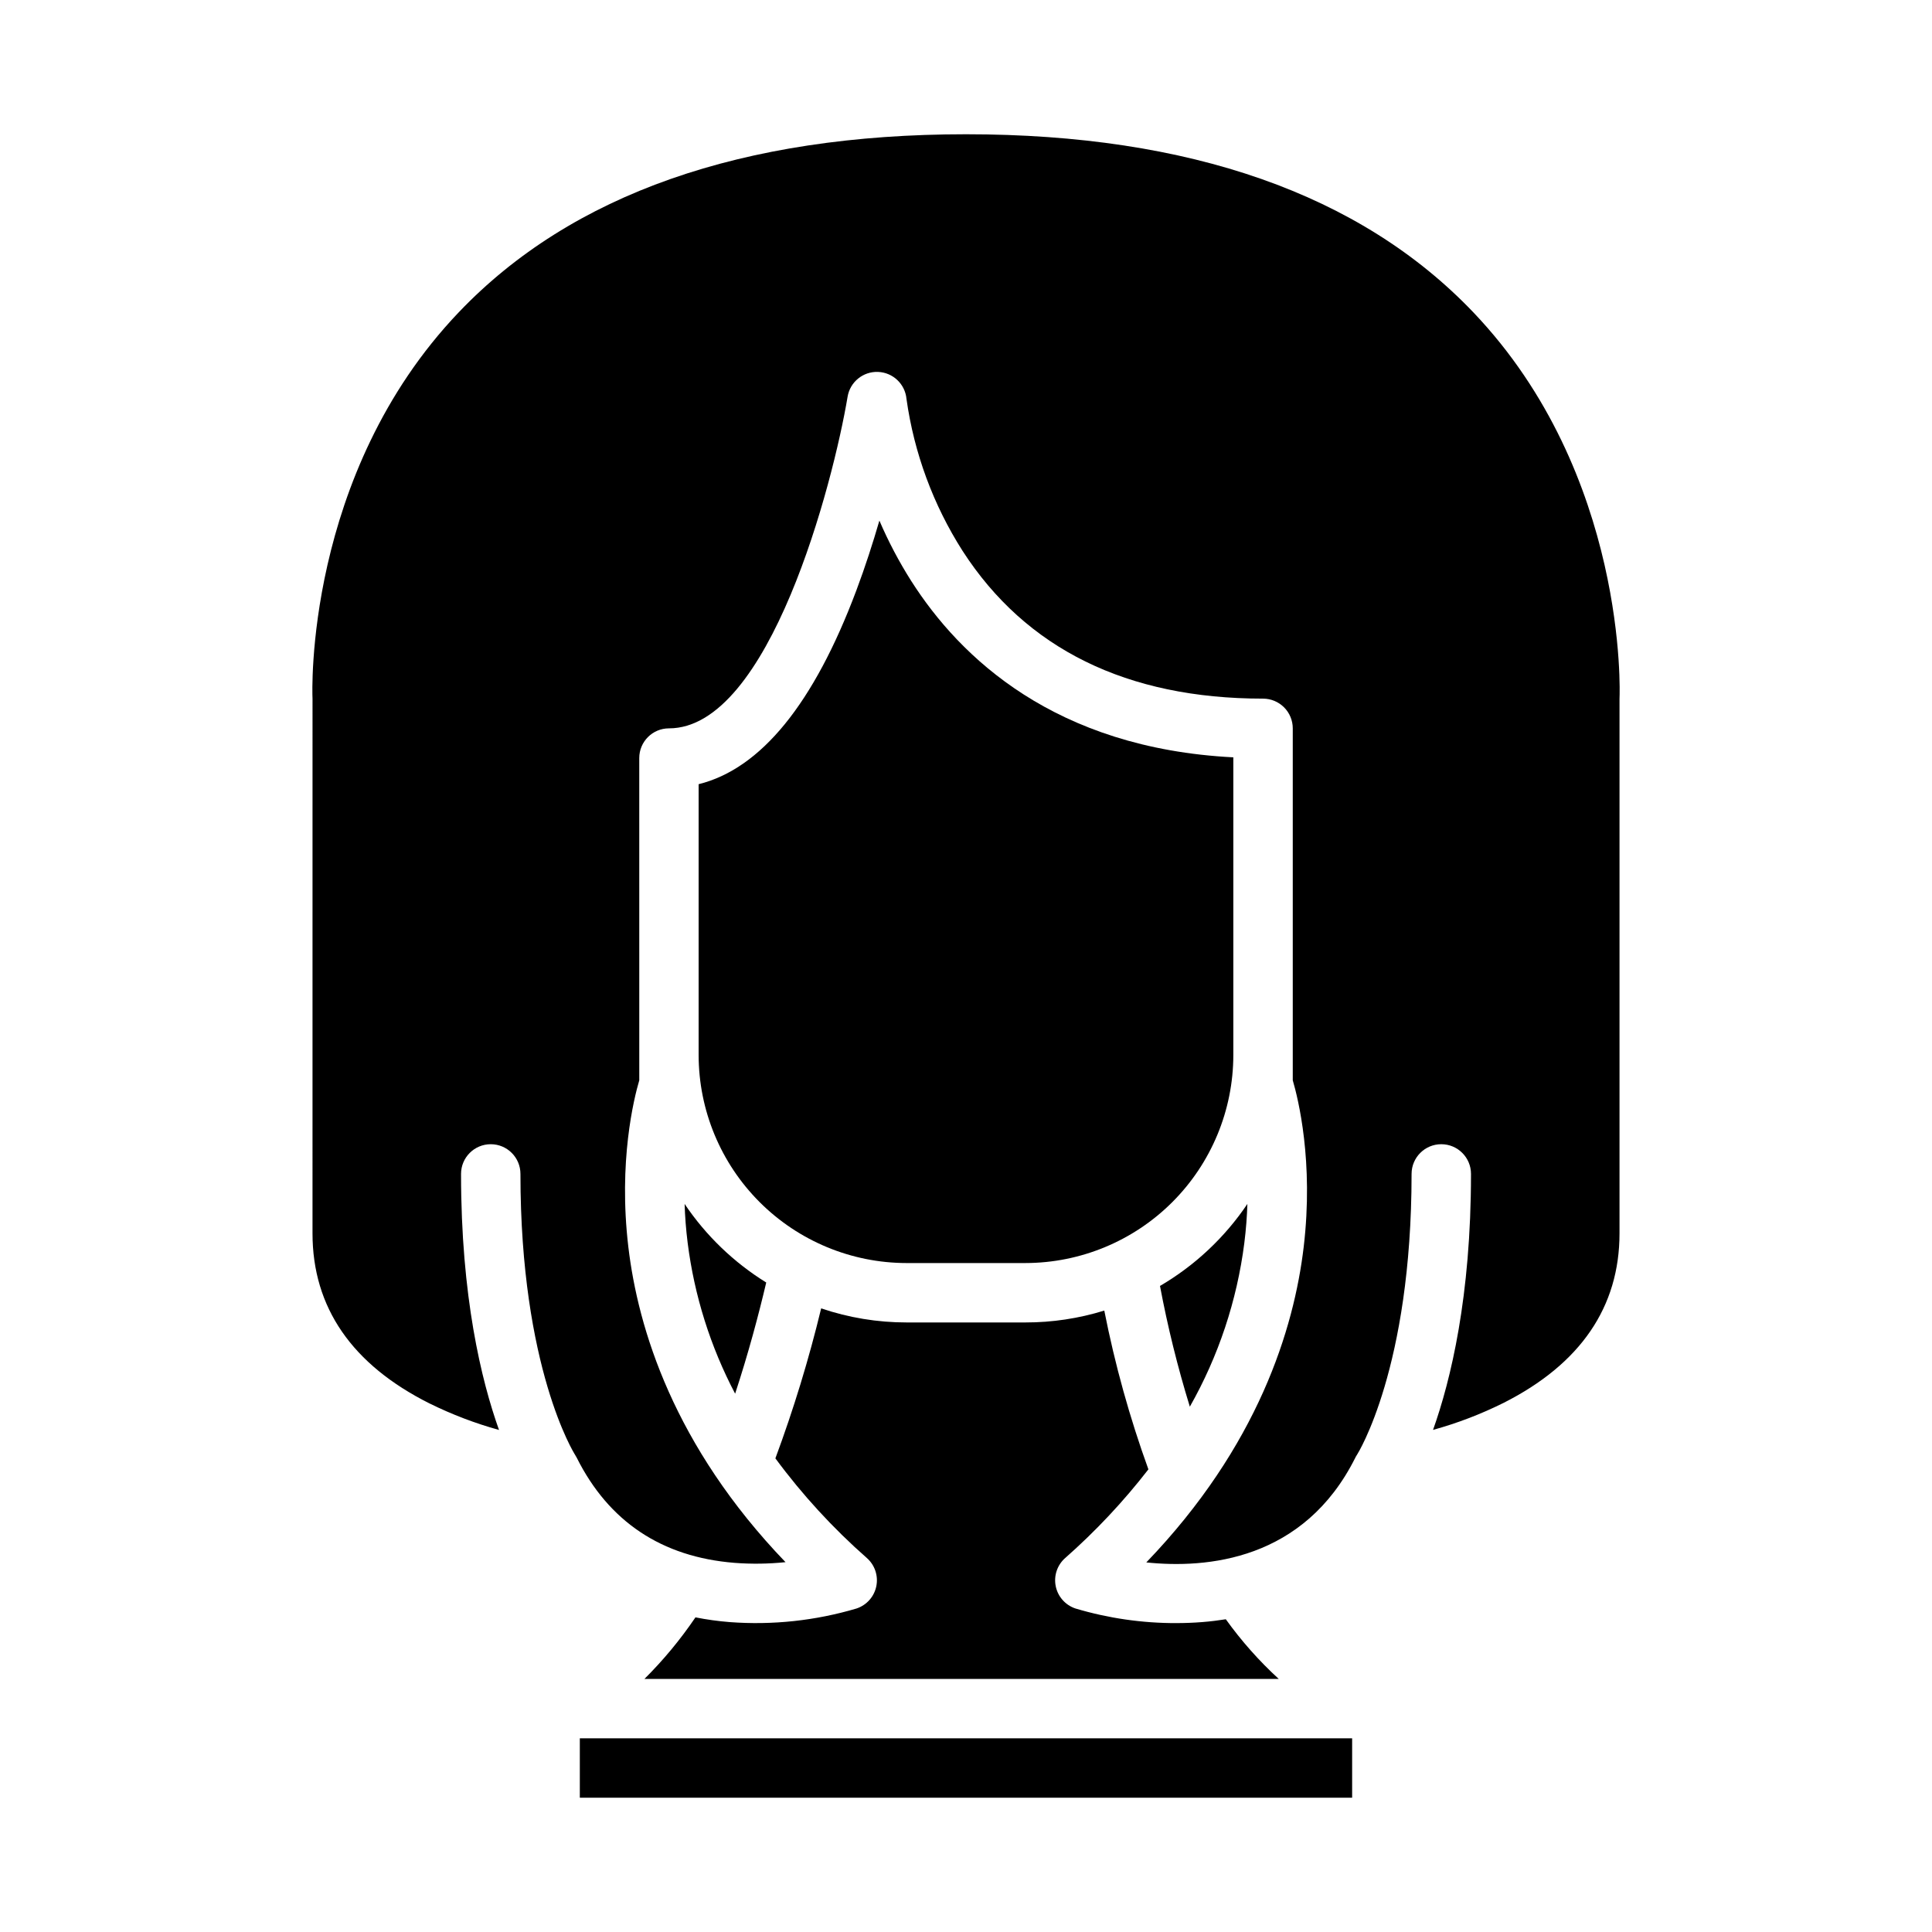 <?xml version="1.0" encoding="UTF-8"?>
<!-- Uploaded to: ICON Repo, www.iconrepo.com, Generator: ICON Repo Mixer Tools -->
<svg fill="#000000" width="800px" height="800px" version="1.1" viewBox="144 144 512 512" xmlns="http://www.w3.org/2000/svg">
 <g>
  <path d="m451.41 484.79c2.031 10.805 4.672 21.488 7.91 31.996 7.59-13.387 12.496-28.129 14.441-43.395 0.457-3.629 0.707-7.086 0.809-10.332h-0.004c-5.988 8.891-13.902 16.316-23.156 21.73z"/>
  <path d="m297.66 604.67h204.67v15.742h-204.67z"/>
  <path d="m370.99 570.27c-10.891 3.231-22.281 4.453-33.609 3.602-3.047-0.242-6.078-0.66-9.078-1.254-3.973 5.859-8.496 11.32-13.516 16.312h168.09c-5.207-4.773-9.906-10.07-14.023-15.809-2.031 0.324-4.106 0.578-6.227 0.746-2.348 0.188-4.644 0.27-6.863 0.27v0.004c-9.059 0.02-18.07-1.285-26.746-3.871-2.672-0.887-4.668-3.129-5.234-5.883-0.57-2.758 0.375-5.606 2.477-7.473 8.086-7.125 15.48-15 22.078-23.52-4.965-13.707-8.871-27.773-11.691-42.078-6.769 2.094-13.812 3.156-20.898 3.148h-31.488c-7.703 0.004-15.352-1.258-22.645-3.731-3.258 13.477-7.309 26.746-12.133 39.746 7.121 9.652 15.254 18.512 24.262 26.434 2.106 1.867 3.047 4.715 2.481 7.473-0.57 2.754-2.562 4.996-5.234 5.883z"/>
  <path d="m400 179.58c-59.328 0-104.55 15.867-134.41 47.164-41.055 43.023-38.809 101.44-38.781 102.02 0.008 0.121 0.012 0.258 0.012 0.383l-0.004 141.7c0 19.625 10.453 34.801 31.074 45.113v-0.004c5.887 2.902 12.027 5.246 18.352 6.996-4.715-13.211-10.062-35.352-10.062-67.852 0-4.348 3.523-7.871 7.871-7.871s7.871 3.523 7.871 7.871c0 51.473 14.305 74.176 14.453 74.398 0.168 0.258 0.324 0.523 0.461 0.801 8.477 16.953 22.539 26.328 41.805 27.871h-0.004c4.508 0.348 9.035 0.285 13.531-0.18-29.617-30.824-39.098-61.926-41.652-83.543-2.68-22.664 1.484-39.367 2.898-44.156l-0.004-85.398c0-4.348 3.523-7.871 7.871-7.871 26.645 0 43.527-65.086 47.34-87.887v-0.004c0.652-3.902 4.102-6.719 8.059-6.57s7.188 3.211 7.547 7.152c2.012 14.34 7.082 28.078 14.867 40.285 16.77 25.977 43.562 39.148 79.629 39.148 2.086 0 4.09 0.832 5.566 2.309 1.477 1.477 2.305 3.477 2.305 5.566v93.27c1.41 4.793 5.578 21.492 2.898 44.156-2.559 21.637-12.047 52.766-41.711 83.609 15.973 1.672 41.762-0.492 55.391-27.754v-0.004c0.145-0.289 0.309-0.574 0.492-0.844 0.113-0.18 14.418-22.883 14.418-74.355 0-4.348 3.523-7.871 7.871-7.871 4.348 0 7.875 3.523 7.875 7.871 0 32.488-5.348 54.625-10.059 67.84h-0.004c6.449-1.781 12.707-4.18 18.695-7.16 20.395-10.309 30.727-25.426 30.727-44.934v-141.7c0-0.133 0-0.262 0.012-0.395 0.027-0.574 2.269-58.988-38.781-102.01-29.863-31.293-75.086-47.16-134.41-47.16z"/>
  <path d="m415.74 478.72c14.609-0.016 28.617-5.828 38.945-16.156 10.332-10.332 16.145-24.34 16.16-38.949v-78.914c-47.254-2.414-72.434-26.43-85.359-46.738l-0.004-0.004c-3.234-5.098-6.055-10.449-8.434-15.996-1.699 5.859-3.723 12.152-6.094 18.473-11.273 30.059-25.309 47.293-41.809 51.383v71.797c0.02 14.609 5.828 28.617 16.16 38.949 10.328 10.328 24.336 16.141 38.945 16.156z"/>
  <path d="m325.43 463.06c0.098 3.246 0.352 6.703 0.809 10.332 1.77 13.961 6.027 27.492 12.578 39.949 3.512-10.695 6.231-20.918 8.242-29.461-8.605-5.328-15.977-12.426-21.629-20.82z"/>
 </g>
</svg>